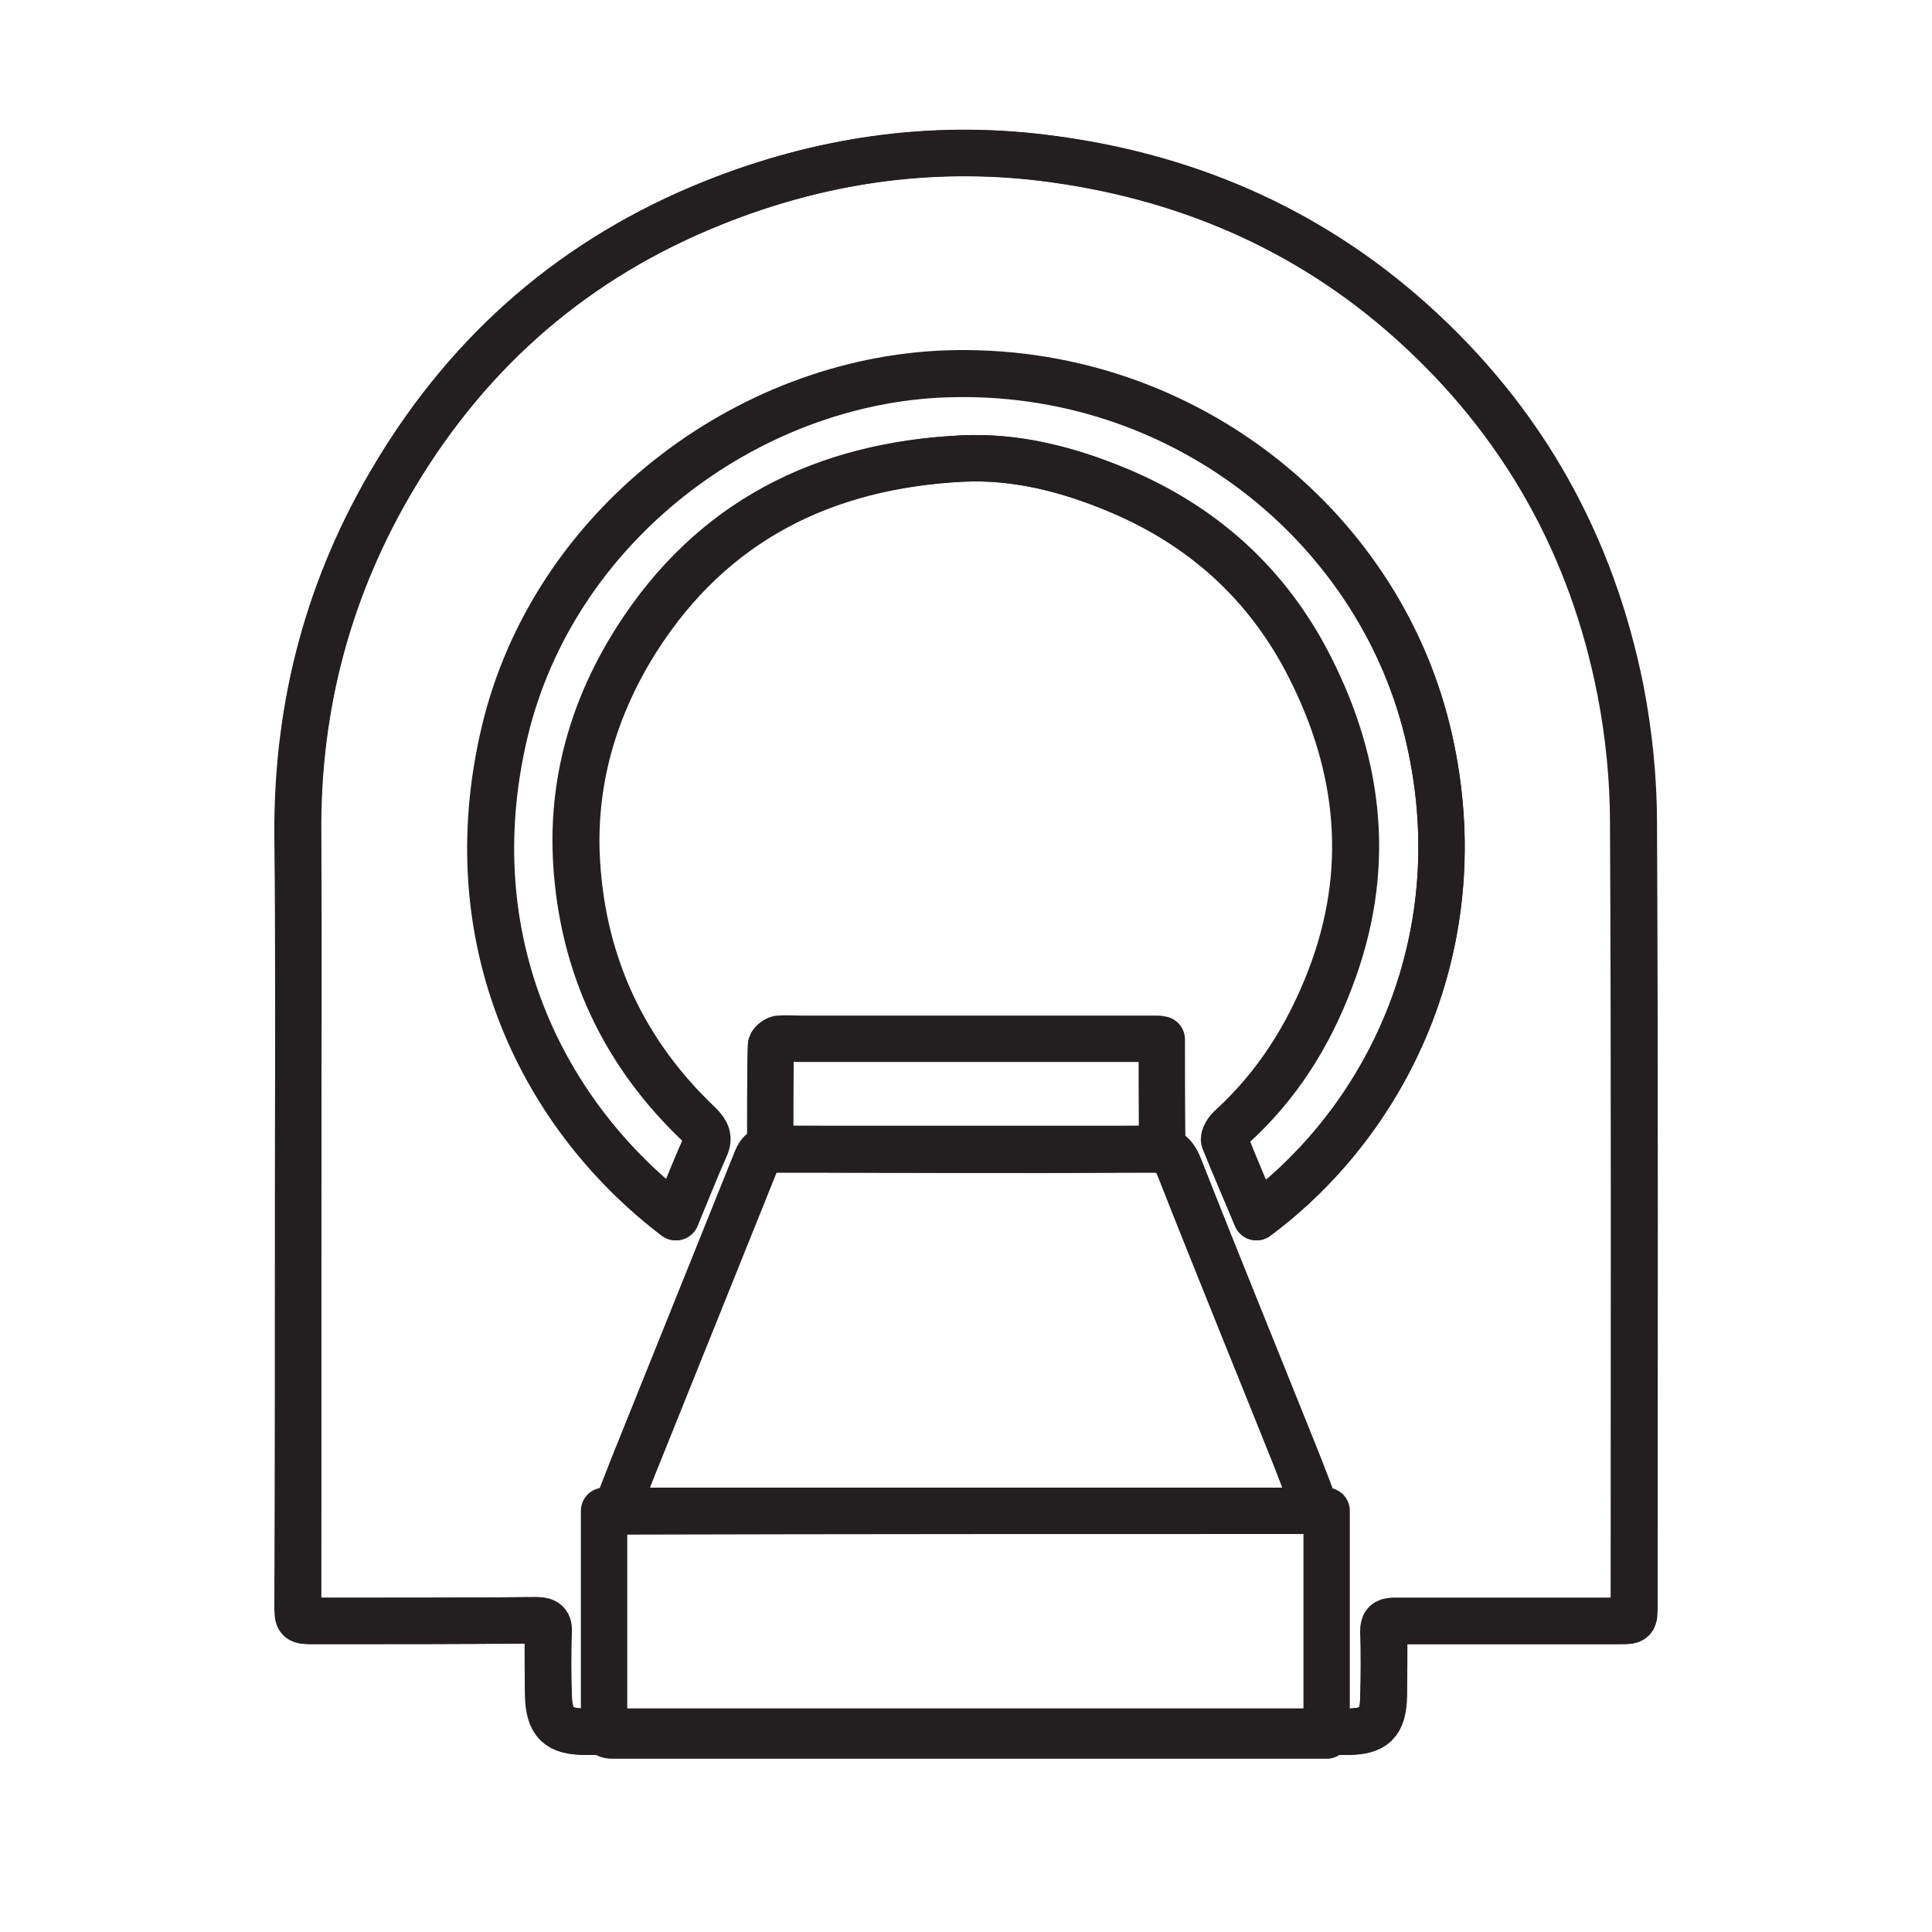 <?xml version="1.0" encoding="utf-8"?>
<!-- Generator: Adobe Illustrator 27.5.0, SVG Export Plug-In . SVG Version: 6.00 Build 0)  -->
<svg version="1.1" id="ëÎÓÈ_1" xmlns="http://www.w3.org/2000/svg" xmlns:xlink="http://www.w3.org/1999/xlink" x="0px" y="0px"
	 viewBox="0 0 300 300" style="enable-background:new 0 0 300 300;" xml:space="preserve">
<style type="text/css">
	.st0{fill:none;stroke:#231F20;stroke-width:7.2;stroke-linecap:round;stroke-linejoin:round;stroke-miterlimit:10;}
</style>
<g id="M7FDV7_00000056423980105738558990000014505790217148711811_">
	<g>
		<path class="st0" d="M46.3,185.5c0,21.2,0,42.4,0,63.6c0,2.6,0,2.6,2.6,2.6c11.5,0,23,0,34.4-0.1c1.5,0,2,0.4,1.9,1.9
			c-0.1,3.2-0.1,6.4,0,9.6c0.1,4.4,1.5,5.8,5.8,5.8c39.4,0,78.8,0,118.2,0c4.2,0,5.6-1.4,5.7-5.6c0-3.3,0.1-6.6,0-10
			c0-1.2,0.4-1.6,1.6-1.6c11.6,0,23.2,0,34.8,0c2.5,0,2.5,0.1,2.5-2.5c0-40.4,0.1-80.8-0.1-121.3c0-6.9-0.7-13.8-2-20.6
			c-4.5-22.7-15.2-41.9-32.5-57.4c-16.3-14.6-35.6-22.8-57.2-25.4c-17.6-2.2-34.8,0.4-51.2,7C89.5,40,73.1,54.2,61.4,73.7
			C51,90.9,46.1,109.5,46.2,129.5C46.4,148.2,46.3,166.9,46.3,185.5z"/>
		<path class="st0" d="M46.3,185.5c0-18.7,0.1-37.4,0-56c-0.2-20,4.8-38.6,15.1-55.8C73.1,54.2,89.5,40,110.7,31.5
			c16.5-6.6,33.6-9.1,51.2-7c21.6,2.7,40.9,10.8,57.2,25.4c17.3,15.5,28.1,34.8,32.5,57.4c1.3,6.7,2,13.7,2,20.6
			c0.2,40.4,0.1,80.8,0.1,121.3c0,2.6,0,2.5-2.5,2.5c-11.6,0-23.2,0-34.8,0c-1.2,0-1.6,0.4-1.6,1.6c0.1,3.3,0.1,6.6,0,10
			c0,4.3-1.4,5.6-5.7,5.6c-39.4,0-78.8,0-118.2,0c-4.3,0-5.7-1.4-5.8-5.8c0-3.2-0.1-6.4,0-9.6c0.1-1.5-0.5-1.9-1.9-1.9
			c-11.5,0.1-23,0.1-34.4,0.1c-2.6,0-2.6,0-2.6-2.6C46.3,228,46.3,206.7,46.3,185.5z M204.4,234.6c-1.2-2.9-2.2-5.6-3.2-8.2
			c-6-15-12.1-29.9-18-44.9c-0.8-2.1-1.7-3-4.2-3c-19.7,0.1-39.4,0-59.1,0c-1.2,0-1.9,0.4-2.4,1.6c-6.1,15.2-12.2,30.3-18.3,45.5
			c-1.2,2.9-2.3,5.9-3.6,9.1C132,234.6,168,234.6,204.4,234.6z M195.1,189c20.9-15.5,34.3-44,26.5-75.7c-7.9-32-38.3-56.5-74.6-55.3
			c-31,1.1-61.1,23.6-68.7,55.7c-7.7,32.5,6.1,59.7,26.6,75.3c1.5-3.6,2.9-7.3,4.5-10.8c0.7-1.5,0.3-2.4-0.9-3.6
			c-11.6-11-18-24.6-19-40.5c-0.8-12.6,2.6-24.3,9.3-34.8c11.7-18.4,29.1-27.1,50.6-28.1c8.4-0.4,16.5,1.7,24.1,4.9
			c13.2,5.5,23.3,14.6,29.8,27.4c8,15.7,9.6,31.9,3.2,48.5c-3.4,8.8-8.3,16.6-15.3,23c-0.6,0.5-1.3,1.6-1.1,2.1
			C191.7,181.1,193.4,184.9,195.1,189z M206,234.6c-37.5,0-74.8,0-112.2,0c0,5.4,0,28.5,0,33.7c0,1.3,0.9,1.2,1.8,1.2
			c34.2,0,68.5,0,102.7,0c2.5,0,5,0,7.7,0C206,263.8,206,240.3,206,234.6z M180.4,161.4c-0.4-0.1-0.7-0.1-0.9-0.1
			c-18.3,0-36.7,0-55,0c-1.2,0-2.4-0.1-3.6,0c-0.5,0.1-1.2,0.7-1.2,1.1c-0.1,2.5-0.1,13.4-0.1,16c20.4,0,40.6,0,60.9,0
			C180.4,175.6,180.4,164.3,180.4,161.4z"/>
		<path class="st0" d="M204.4,234.6c-36.4,0-72.4,0-108.8,0c1.3-3.2,2.4-6.2,3.6-9.1c6.1-15.2,12.2-30.3,18.3-45.5
			c0.5-1.2,1.1-1.6,2.4-1.6c19.7,0.1,39.4,0.2,59.1,0c2.5,0,3.4,0.9,4.2,3c5.9,15,12,29.9,18,44.9
			C202.3,229,203.3,231.7,204.4,234.6z"/>
		<path class="st0" d="M195.1,189c-1.7-4.1-3.4-8-4.9-11.9c-0.2-0.5,0.5-1.6,1.1-2.1c7.1-6.4,12-14.2,15.3-23
			c6.4-16.7,4.8-32.8-3.2-48.5c-6.5-12.8-16.6-21.9-29.8-27.4c-7.7-3.2-15.8-5.3-24.1-4.9c-21.5,1.1-38.9,9.7-50.6,28.1
			c-6.7,10.6-10.1,22.3-9.3,34.8c1,15.9,7.4,29.5,19,40.5c1.2,1.2,1.6,2.1,0.9,3.6c-1.6,3.6-3,7.2-4.5,10.8
			c-20.5-15.7-34.3-42.8-26.6-75.3C86,81.7,116,59.1,147,58.1c36.3-1.2,66.7,23.3,74.6,55.3C229.4,145,215.9,173.5,195.1,189z"/>
	</g>
</g>
</svg>
